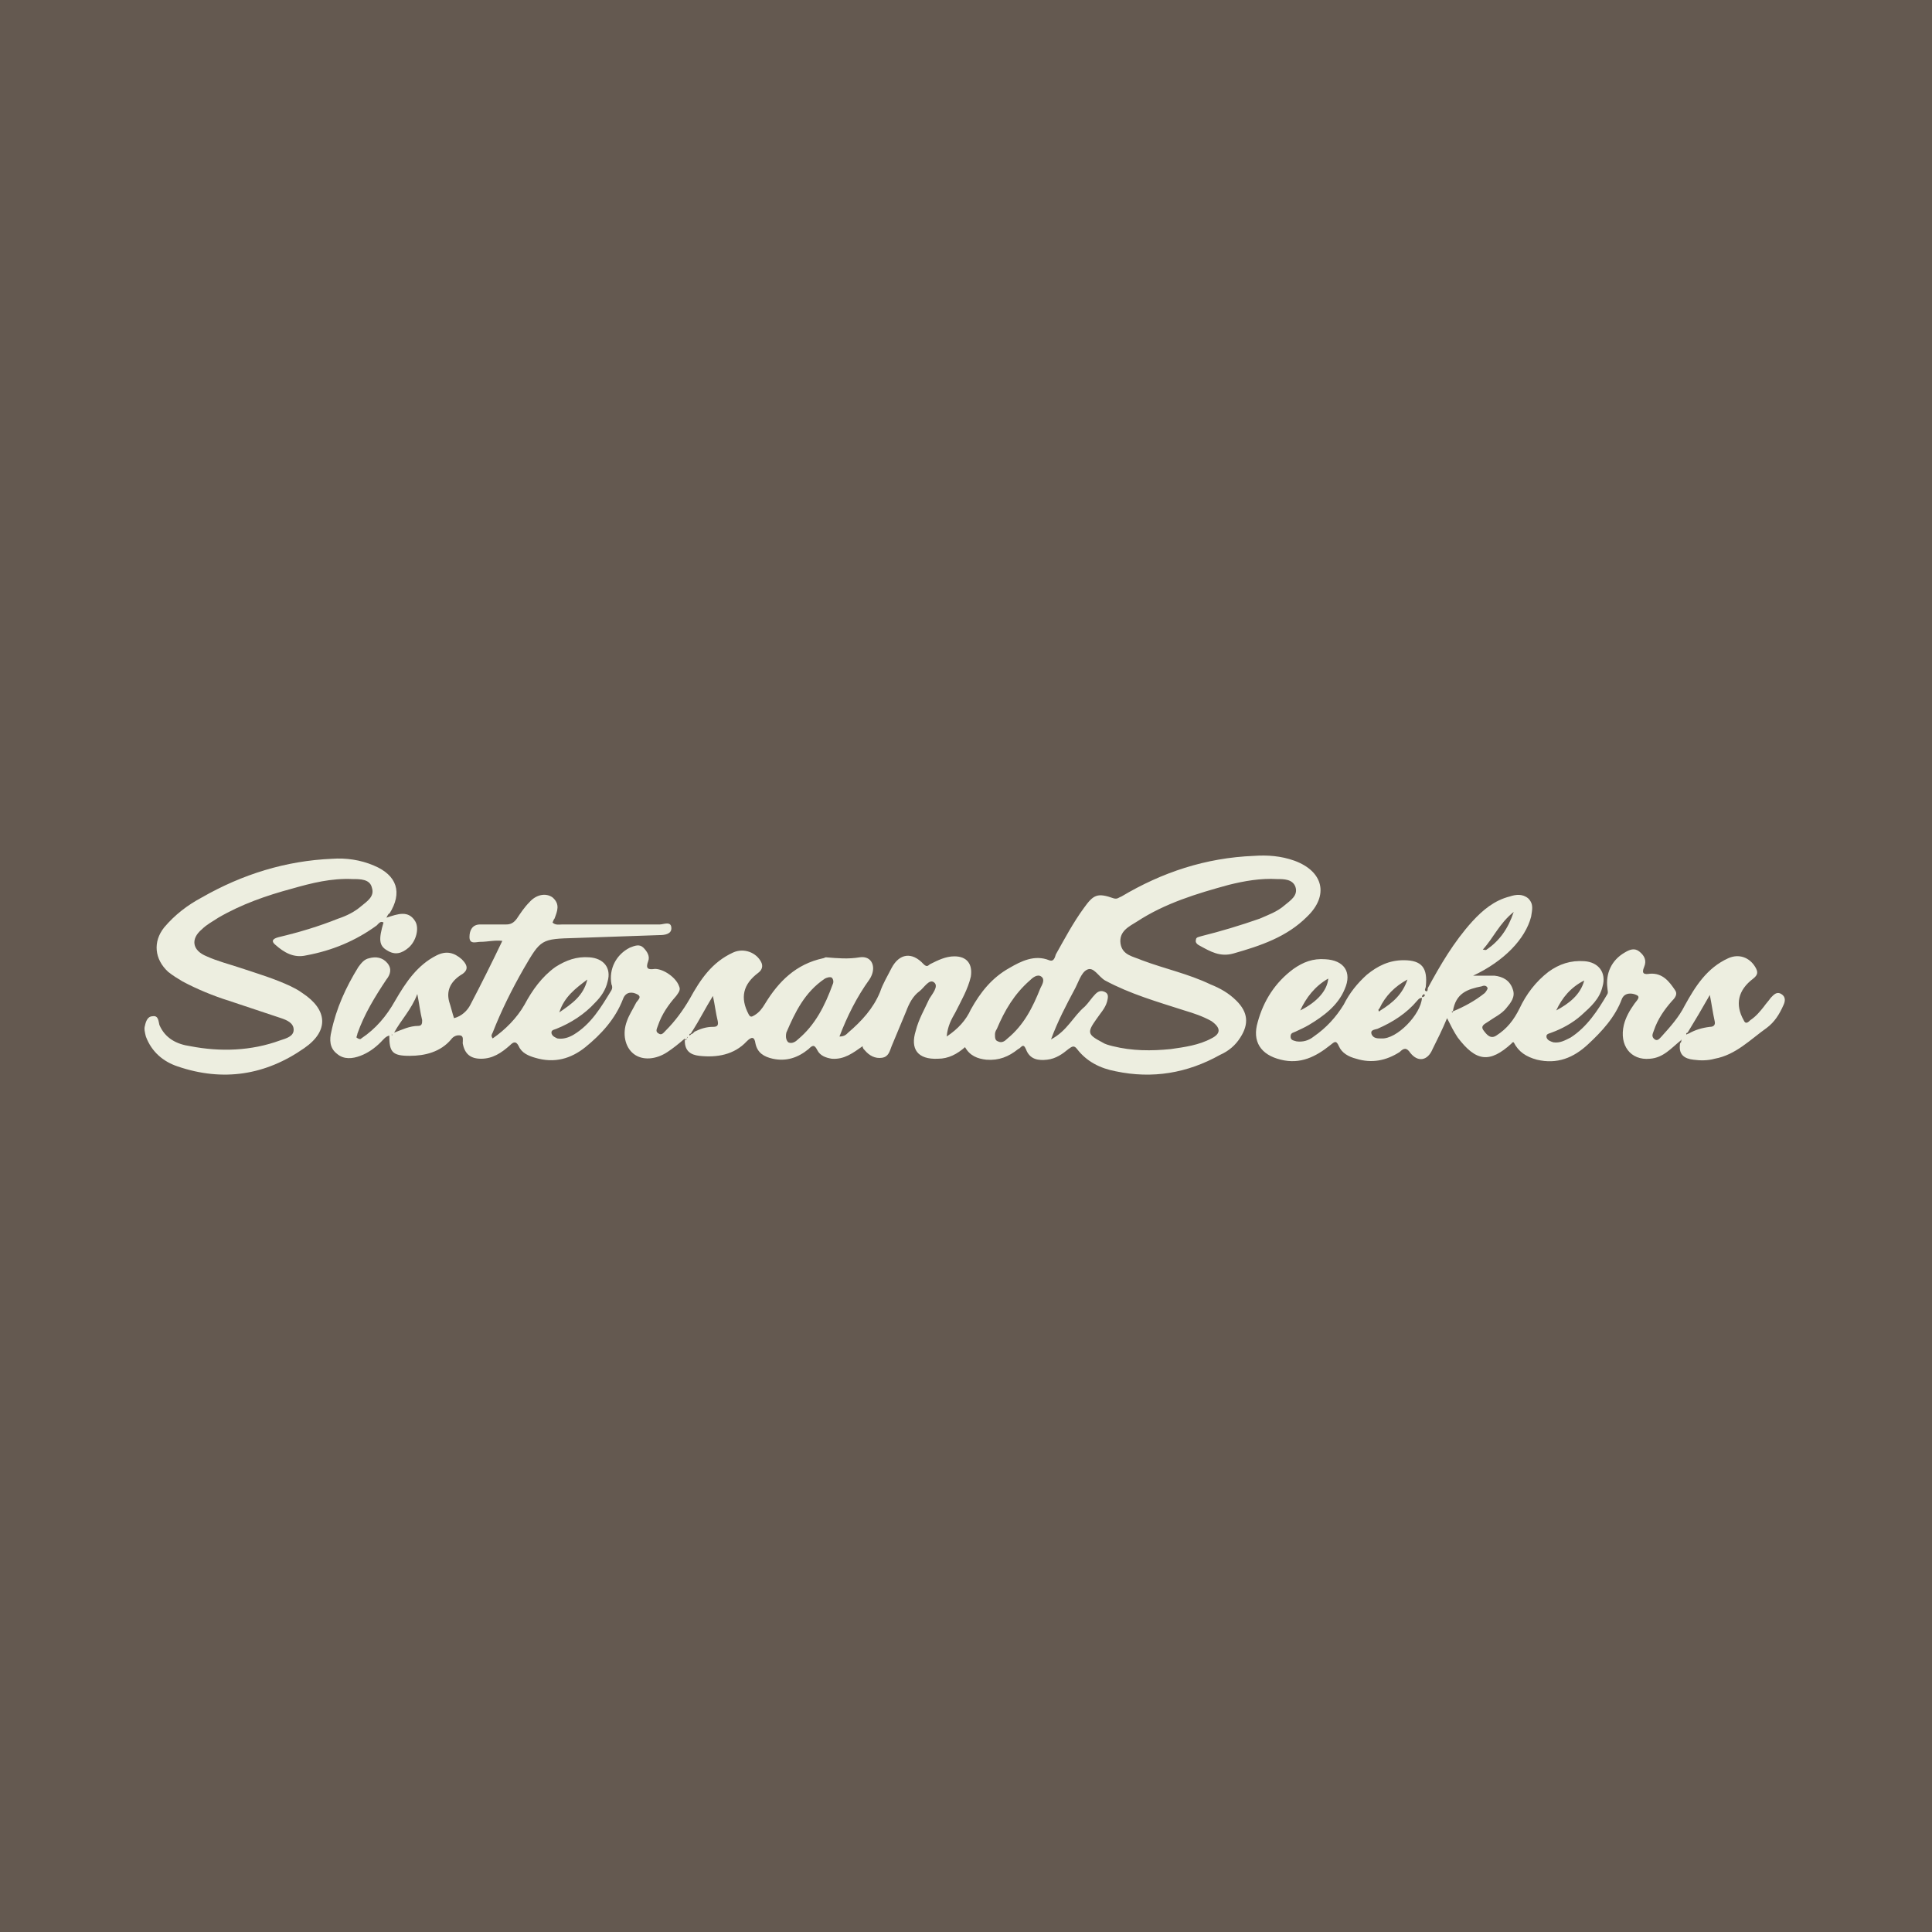 <?xml version="1.0" encoding="utf-8"?>
<!-- Generator: Adobe Illustrator 23.1.0, SVG Export Plug-In . SVG Version: 6.00 Build 0)  -->
<svg version="1.1" id="Layer_1" xmlns="http://www.w3.org/2000/svg" xmlns:xlink="http://www.w3.org/1999/xlink" x="0px" y="0px"
	 viewBox="0 0 200 200" style="enable-background:new 0 0 200 200;" xml:space="preserve">
<style type="text/css">
	.st0{fill:#645950;}
	.st1{fill:#EDEEE0;}
</style>
<g>
	<g>
		<defs>
			<rect id="SVGID_3_" x="-171.2" y="306" width="252" height="162"/>
		</defs>
		<clipPath id="SVGID_1_">
			<use xlink:href="#SVGID_3_"  style="display:none;overflow:visible;"/>
		</clipPath>
	</g>
	<rect class="st0" width="200" height="200"/>
</g>
<g>
	<path class="st1" d="M37.4,107.5c1.5-1,2.6-2.3,3.5-3.9c1.1-1.9,2.3-3.7,4.3-4.7c1-0.5,1.8-0.3,2.6,0.4c0.7,0.7,0.7,1.2-0.2,1.7
		c-1,0.7-1.4,1.6-1.1,2.7c0.2,0.6,0.3,1.1,0.5,1.7c0.8-0.2,1.4-0.8,1.7-1.4c1.1-2.1,2.2-4.3,3.3-6.6c-0.8-0.1-1.5,0.1-2.3,0.1
		c-0.4,0-1.1,0.3-1.1-0.5c0-0.7,0.3-1.3,1.1-1.3c0.9,0,1.8,0,2.7,0c0.5,0,0.8-0.2,1.1-0.6c0.4-0.6,0.8-1.2,1.3-1.7
		c0.7-0.8,1.7-1,2.4-0.5c0.8,0.7,0.5,1.4,0.2,2.2c-0.1,0.1-0.1,0.2-0.2,0.4c0.3,0.3,0.7,0.2,1,0.2c3.4,0,6.7,0,10.1,0
		c0.4,0,1.2-0.4,1.2,0.4c0,0.6-0.7,0.7-1.2,0.7c-2.9,0.1-5.8,0.2-8.7,0.3c-3.6,0.1-3.6,0.1-5.4,3.2c-1.2,2.1-2.3,4.3-3.2,6.6
		c-0.1,0.2-0.2,0.3,0,0.6c1.3-0.9,2.5-2.1,3.3-3.5c0.8-1.5,1.8-2.9,3.2-3.9c1.1-0.7,2.2-1.1,3.5-1c1.5,0.1,2.3,1.1,1.9,2.5
		c-0.2,0.9-0.7,1.6-1.3,2.2c-1.1,1.2-2.5,2.1-4,2.7c-0.2,0.1-0.6,0.1-0.5,0.5c0.1,0.3,0.4,0.4,0.6,0.5c0.6,0.1,1.2-0.1,1.7-0.4
		c1.8-1.1,2.8-2.8,3.9-4.6c0.1-0.2,0.1-0.4,0-0.6c-0.3-1.6,0.5-3.1,1.9-3.8c0.5-0.2,1-0.4,1.4,0c0.4,0.4,0.7,0.9,0.5,1.4
		c-0.3,0.8,0,0.9,0.7,0.8c0.9,0,2.2,0.9,2.5,1.8c0.2,0.4-0.1,0.7-0.3,1c-0.8,0.9-1.5,1.9-1.9,3.1c-0.1,0.3-0.3,0.6,0.1,0.8
		c0.3,0.2,0.5-0.1,0.7-0.3c1-1,1.8-2.1,2.5-3.3c1.1-2,2.3-3.8,4.5-4.8c1.1-0.5,2.4,0,2.9,1c0.2,0.4,0.1,0.8-0.3,1.1
		c-1.6,1.2-1.9,2.6-1,4.3c0.2,0.4,0.4,0.2,0.6,0.1c0.5-0.3,0.8-0.7,1.1-1.2c1.4-2.3,3.2-4.1,6-4.7c0.1,0,0.2-0.1,0.3-0.1
		c1.2,0.1,2.3,0.2,3.5,0c1.3-0.2,1.8,1.1,1,2.3c-1.3,1.8-2.3,3.8-3.1,5.9c0.5,0,0.7-0.2,0.9-0.4c1.4-1.2,2.6-2.5,3.3-4.2
		c0.3-0.9,0.8-1.7,1.2-2.5c0.8-1.5,2.1-1.7,3.3-0.4c0.4,0.4,0.5,0.1,0.7,0c0.8-0.4,1.6-0.8,2.5-0.8c1.3,0,1.9,0.8,1.7,2.1
		c-0.3,1.3-1,2.5-1.6,3.7c-0.4,0.7-0.8,1.4-0.9,2.5c1.2-0.8,2-1.7,2.5-2.8c1-1.8,2.2-3.3,4-4.3c1.2-0.7,2.6-1.4,4.1-0.8
		c0.5,0.2,0.6-0.3,0.7-0.6c0.9-1.6,1.8-3.3,2.9-4.8c1-1.4,1.4-1.6,3.1-1c0.4,0.1,0.5-0.1,0.8-0.2c4.2-2.5,8.7-4,13.7-4.2
		c1.4-0.1,2.8,0,4.2,0.5c3,1.1,3.6,3.6,1.3,5.8c-2.1,2.1-4.8,3-7.6,3.8c-1.4,0.4-2.4-0.2-3.5-0.8c-0.2-0.1-0.5-0.3-0.4-0.6
		c0-0.3,0.3-0.3,0.6-0.4c2-0.5,4-1.1,6-1.8c0.9-0.4,1.8-0.7,2.6-1.4c0.6-0.5,1.4-1,1.1-1.9c-0.3-0.8-1.2-0.8-1.9-0.8
		c-1.7-0.1-3.4,0.2-5,0.6c-3.3,0.9-6.6,1.9-9.5,3.8c-0.8,0.5-1.9,1-1.7,2.3c0.2,1.2,1.3,1.3,2.2,1.7c2.4,0.9,4.8,1.4,7.1,2.5
		c1,0.4,1.9,0.9,2.7,1.7c1.2,1.2,1.3,2.4,0.4,3.8c-0.5,0.8-1.2,1.4-2.1,1.8c-3.4,1.9-7,2.5-10.8,1.7c-1.6-0.3-3-1-4-2.3
		c-0.3-0.4-0.5-0.3-0.9,0c-0.6,0.5-1.3,1-2.2,1.1c-0.9,0.1-1.8,0-2.2-1.1c-0.3-0.7-0.5-0.1-0.8,0c-1,0.8-2,1.2-3.3,1.1
		c-0.9-0.1-1.7-0.4-2.2-1.3c-0.8,0.7-1.7,1.2-2.8,1.2c-2.1,0.1-2.9-1-2.3-2.9c0.3-1.2,0.9-2.2,1.4-3.3c0.3-0.5,1-1.3,0.5-1.7
		c-0.5-0.4-1,0.5-1.5,0.9c-0.7,0.5-1.1,1.3-1.4,2.1c-0.5,1.2-1,2.4-1.5,3.6c-0.2,0.5-0.3,1.1-1,1.2c-0.7,0.1-1.3-0.2-1.8-0.8
		c-0.1-0.1-0.2-0.2-0.2-0.4c-1,0.7-1.9,1.4-3.2,1.3c-0.6-0.1-1.2-0.3-1.5-0.9c-0.3-0.6-0.5-0.5-0.9-0.1c-1.1,0.9-2.3,1.3-3.7,1
		c-0.9-0.2-1.6-0.6-1.8-1.6c-0.1-0.7-0.4-0.7-0.9-0.2c-1.3,1.4-3.1,1.7-4.9,1.5c-0.9-0.1-1.6-0.5-1.5-1.8c-0.7,0.6-1.2,1-1.8,1.4
		c-1.2,0.8-2.6,0.9-3.5,0.2c-0.9-0.7-1.2-2.1-0.7-3.4c0.2-0.6,0.6-1.2,0.9-1.8c0.1-0.3,0.8-0.7,0.1-1c-0.4-0.2-1.1-0.3-1.4,0.5
		c-0.8,2.1-2.3,3.7-3.9,5c-1.5,1.2-3.2,1.7-5.2,1.1c-0.7-0.2-1.4-0.5-1.7-1.2c-0.3-0.6-0.6-0.4-0.9-0.1c-0.9,0.8-1.8,1.4-3,1.4
		c-1.1,0-1.7-0.5-1.9-1.6c0-0.3,0.1-0.7-0.2-0.8c-0.4-0.1-0.8,0.1-1,0.4c-1.1,1.3-2.7,1.7-4.3,1.7c-1.8,0-2.1-0.4-2.1-2.1
		c-0.4,0.1-0.6,0.4-0.9,0.7c-0.6,0.6-1.3,1.1-2.1,1.4c-0.8,0.3-1.7,0.4-2.4-0.2c-0.8-0.6-0.8-1.5-0.6-2.3c0.5-2.4,1.5-4.6,2.8-6.7
		c0.3-0.4,0.6-0.8,1.1-0.9c0.7-0.2,1.4-0.1,1.9,0.5c0.5,0.6,0.3,1.2-0.1,1.7c-1.2,1.8-2.3,3.6-3,5.6c0,0.1-0.1,0.3-0.1,0.4
		C37.3,107.7,37.4,107.5,37.4,107.5z M71.1,107.5c0,0,0.1-0.1,0.1-0.1c0,0-0.1-0.1-0.1-0.1C71.2,107.4,71.1,107.5,71.1,107.5
		c-0.1,0.1-0.1,0.1-0.2,0.1c0,0,0,0,0.1,0.1C71,107.6,71.1,107.6,71.1,107.5z M71.7,107c0.1-0.1,0.1-0.1,0.2-0.2
		c0.6-0.3,1.2-0.5,1.9-0.5c0.4,0,0.6-0.1,0.5-0.6c-0.2-0.8-0.3-1.7-0.5-2.6c-0.8,1.3-1.4,2.5-2.1,3.6c-0.1,0.1-0.1,0.2-0.2,0.3
		c-0.1,0-0.2,0.1-0.1,0.2C71.5,107.1,71.6,107,71.7,107z M57.9,104.8c1.3-0.9,2.5-1.7,2.9-3.4C59.6,102.3,58.4,103.2,57.9,104.8
		C58,104.8,58,104.8,57.9,104.8C57.9,104.8,57.9,104.8,57.9,104.8z M108.8,107.6c1.7-0.9,2.3-2.4,3.5-3.4c0.4-0.4,0.7-0.9,1.1-1.3
		c0.3-0.3,0.6-0.4,1-0.2c0.4,0.2,0.3,0.6,0.2,1c-0.2,0.7-0.7,1.2-1.1,1.8c-1,1.4-0.9,1.6,0.6,2.4c0.3,0.2,0.7,0.3,1.1,0.4
		c2,0.5,4,0.5,6,0.3c1.4-0.2,2.9-0.4,4.2-1.1c1-0.5,1-1.1,0-1.8c-0.9-0.5-1.8-0.8-2.8-1.1c-2.8-0.9-5.6-1.7-8.2-3.1
		c-0.7-0.4-1.2-1.5-1.9-1.1c-0.6,0.3-0.9,1.4-1.3,2.1C110.4,104,109.5,105.7,108.8,107.6z M81.4,106.9c-0.1,0.5,0,0.8,0.2,1
		c0.4,0.2,0.8-0.1,1-0.3c1.8-1.5,2.8-3.5,3.6-5.7c0.1-0.2,0.1-0.5-0.1-0.7c-0.2-0.1-0.5,0-0.7,0.1C83.3,102.7,82.3,104.8,81.4,106.9
		z M103,107.1c0,0.3,0,0.6,0.3,0.7c0.4,0.2,0.7,0,1-0.3c1.7-1.4,2.6-3.2,3.4-5.2c0.2-0.4,0.5-0.9,0.1-1.2c-0.4-0.3-0.9,0.1-1.2,0.4
		c-1.6,1.4-2.6,3.1-3.4,5C103,106.8,103,107,103,107.1z M40.8,106.9c0.8-0.3,1.6-0.7,2.5-0.7c0.4,0,0.4-0.3,0.4-0.6
		c-0.2-0.8-0.3-1.7-0.5-2.7C42.6,104.5,41.5,105.6,40.8,106.9z M40.5,107.2C40.6,107.2,40.6,107.3,40.5,107.2c0.1,0,0.1,0,0.1-0.1
		c0,0,0,0-0.1-0.1C40.6,107.1,40.6,107.2,40.5,107.2z"/>
	<path class="st1" d="M174,107.7c-1,0.8-1.8,1.8-3.2,1.9c-2,0.2-3.2-1.4-2.7-3.5c0.2-0.8,0.6-1.5,1.1-2.2c0.2-0.3,0.7-0.7,0.2-0.9
		c-0.4-0.2-1.2-0.3-1.5,0.4c-0.7,1.9-2.1,3.4-3.5,4.7c-1.5,1.4-3.2,2.1-5.3,1.6c-1.1-0.3-1.9-0.8-2.4-1.8c-0.1,0-0.2,0-0.2,0.1
		c-2.3,2.1-3.7,1.9-5.6-0.6c-0.4-0.6-0.7-1.2-1.1-2c-0.5,1.2-1,2.2-1.5,3.2c-0.5,1.2-1.5,1.4-2.3,0.4c-0.4-0.6-0.7-0.5-1.1-0.1
		c-1.4,0.9-2.9,1.2-4.5,0.7c-0.8-0.2-1.5-0.6-1.8-1.3c-0.3-0.7-0.5-0.4-0.9-0.1c-1.5,1.2-3.1,2-5.1,1.5c-2.1-0.5-3-1.9-2.4-3.9
		c0.6-2.2,1.8-4.1,3.7-5.5c1-0.7,2-1.1,3.3-1c1.9,0.1,2.8,1.3,2,3.1c-0.7,1.7-2.2,2.8-3.7,3.7c-0.5,0.3-1,0.5-1.4,0.7
		c-0.2,0.1-0.5,0.1-0.5,0.5c0,0.4,0.3,0.4,0.6,0.5c0.7,0.1,1.3-0.1,1.8-0.5c1.3-0.9,2.3-2,3.1-3.3c0.6-1.2,1.4-2.2,2.4-3.1
		c1.1-0.9,2.3-1.5,3.8-1.5c1.9,0,2.5,0.8,2.3,2.7c0,0.2-0.2,0.4,0,0.5c0.2,0.1,0.2-0.2,0.2-0.3c1.3-2.4,2.7-4.8,4.6-6.9
		c1.1-1.2,2.3-2.2,3.9-2.6c0.6-0.2,1.3-0.3,1.9,0.2c0.6,0.6,0.4,1.2,0.3,1.9c-0.6,2.3-2.8,4.6-6,6.1c0.8,0,1.5,0,2.2,0
		c0.9,0.1,1.6,0.5,1.9,1.4c0.3,0.8-0.2,1.4-0.7,2c-0.5,0.6-1.2,0.9-1.9,1.4c-0.3,0.2-0.8,0.4-0.4,0.9c0.3,0.4,0.7,0.9,1.3,0.5
		c1.1-0.7,1.8-1.6,2.4-2.8c0.7-1.5,1.7-2.8,3-3.8c1.1-0.8,2.3-1.2,3.7-1.1c1.5,0.1,2.3,1.2,1.9,2.6c-0.3,1.3-1.2,2.1-2.2,3
		c-0.9,0.8-2,1.4-3.1,1.8c-0.2,0.1-0.6,0.1-0.5,0.5c0.1,0.3,0.4,0.4,0.7,0.5c0.7,0.1,1.2-0.2,1.8-0.5c1.7-1.1,2.8-2.8,3.8-4.5
		c0.1-0.2,0-0.4,0-0.6c-0.2-1.5,0.4-2.9,1.8-3.7c0.5-0.3,1-0.5,1.5-0.1c0.5,0.4,0.8,0.9,0.5,1.6c-0.3,0.7,0,0.8,0.6,0.7
		c1.3-0.1,2,0.8,2.6,1.7c0.3,0.4,0,0.8-0.3,1.1c-0.8,0.9-1.5,1.9-1.9,3.1c-0.1,0.3-0.3,0.6,0.1,0.9c0.3,0.2,0.5-0.1,0.7-0.3
		c0.9-1,1.8-2,2.4-3.2c1.1-2,2.3-3.9,4.5-4.9c1.1-0.5,2.2-0.1,2.8,0.9c0.3,0.5,0.3,0.8-0.2,1.2c-1.6,1.2-1.9,2.7-1,4.3
		c0.2,0.5,0.5,0.2,0.7,0c0.6-0.4,1-0.9,1.4-1.4c0.2-0.3,0.5-0.6,0.7-0.9c0.3-0.3,0.6-0.7,1.1-0.4c0.5,0.3,0.4,0.8,0.2,1.2
		c-0.4,0.9-0.9,1.7-1.7,2.3c-1.7,1.2-3.2,2.8-5.4,3.2c-0.7,0.2-1.5,0.2-2.2,0.1c-0.9-0.1-1.5-0.5-1.4-1.5c0-0.1,0-0.2,0.1-0.3
		c0,0,0.1-0.1,0.1-0.1c0,0-0.1,0-0.1,0c0,0.1,0,0.1,0,0.2C174.1,107.4,174.1,107.6,174,107.7z M153.5,98.3c0.1,0,0.3,0.1,0.4,0
		c1.3-0.9,2.2-2.1,2.8-3.9C155.2,95.6,154.6,97.1,153.5,98.3C153.5,98.3,153.5,98.3,153.5,98.3C153.6,98.3,153.5,98.3,153.5,98.3z
		 M142.9,104.6c1.3-0.8,2.3-1.7,2.8-3.2c-1.3,0.7-2.3,1.7-2.9,3c0,0-0.1,0.1-0.1,0.1C142.7,104.8,142.8,104.7,142.9,104.6z
		 M150.4,104.7c1.2-0.5,2.3-1.1,3.3-1.9c0.1-0.1,0.3-0.4,0.3-0.5c-0.1-0.3-0.4-0.3-0.6-0.2C151.9,102.4,150.7,102.8,150.4,104.7
		c0,0-0.1,0-0.1,0c0,0,0,0.1,0,0.1C150.4,104.8,150.4,104.8,150.4,104.7z M174.8,107c0.7-0.4,1.4-0.6,2.2-0.7c0.4,0,0.6-0.2,0.5-0.6
		c-0.2-0.9-0.3-1.7-0.5-2.7c-0.8,1.4-1.5,2.6-2.3,3.9c-0.1,0-0.2,0.1-0.1,0.2C174.6,107.1,174.7,107,174.8,107z M147.2,103.3
		c-0.3,0-0.4,0.2-0.5,0.3c-1.1,1.3-2.5,2.2-4.1,2.9c-0.3,0.1-0.8,0.1-0.6,0.6c0.2,0.4,0.6,0.4,1,0.4
		C144.6,107.6,147.1,105,147.2,103.3z M134.6,104.6c1.8-0.9,2.8-2.1,2.9-3.3C136.1,102.1,135.2,103.3,134.6,104.6z M164,101.5
		c-1.4,0.7-2.3,1.8-2.9,3.1C162.4,103.9,163.6,103,164,101.5z M147.5,103c-0.1-0.1-0.1-0.1-0.1-0.1c-0.1,0.1-0.1,0.1-0.2,0.2
		c0,0.1,0.1,0.2,0.1,0.1C147.4,103.2,147.5,103.1,147.5,103z"/>
	<path class="st1" d="M40,95c1.2-0.4,2.3-0.8,3,0.4c0.4,0.7,0.1,2-0.7,2.7c-0.7,0.6-1.4,0.8-2.2,0.3c-0.9-0.5-0.9-1.2-0.4-2.9
		c-0.3-0.2-0.5,0.1-0.7,0.3c-2.2,1.6-4.6,2.6-7.3,3.1c-1.3,0.3-2.3-0.3-3.2-1.1c-0.6-0.5,0-0.7,0.4-0.8c2.1-0.5,4.1-1.1,6.1-1.9
		c0.9-0.3,1.7-0.7,2.4-1.3c0.6-0.5,1.4-1,1.1-1.9c-0.2-0.9-1.2-0.9-2-0.9c-2.2-0.1-4.2,0.4-6.3,1c-2.6,0.7-5.2,1.6-7.6,3
		c-0.6,0.4-1.2,0.7-1.7,1.2c-1.2,1-1,2.2,0.5,2.8c1.1,0.5,2.3,0.8,3.5,1.2c1.8,0.6,3.5,1.1,5.2,1.9c0.4,0.2,0.8,0.4,1.2,0.7
		c2.6,1.7,2.8,3.9,0.2,5.7c-4,2.8-8.4,3.5-13.1,1.9c-1.5-0.5-2.7-1.5-3.3-3.1c-0.1-0.4-0.2-0.8-0.1-1.1c0.1-0.5,0.3-1,0.8-1
		c0.6-0.1,0.6,0.5,0.7,0.9c0.6,1.4,1.8,2,3.2,2.2c3.1,0.6,6.3,0.5,9.3-0.6c0.6-0.2,1.4-0.4,1.4-1.1c0-0.7-0.7-1-1.3-1.2
		c-1.8-0.6-3.6-1.2-5.4-1.8c-1.6-0.5-3.3-1.2-4.8-2c-0.5-0.3-1-0.6-1.5-1c-1.4-1.3-1.6-3.1-0.4-4.6c1.1-1.3,2.4-2.3,3.9-3.1
		c4.2-2.4,8.7-3.8,13.5-4c1.4-0.1,2.9,0.1,4.3,0.7c2.4,1,3,2.8,1.6,5C40.3,94.5,40.2,94.6,40,95z"/>
</g>
</svg>
